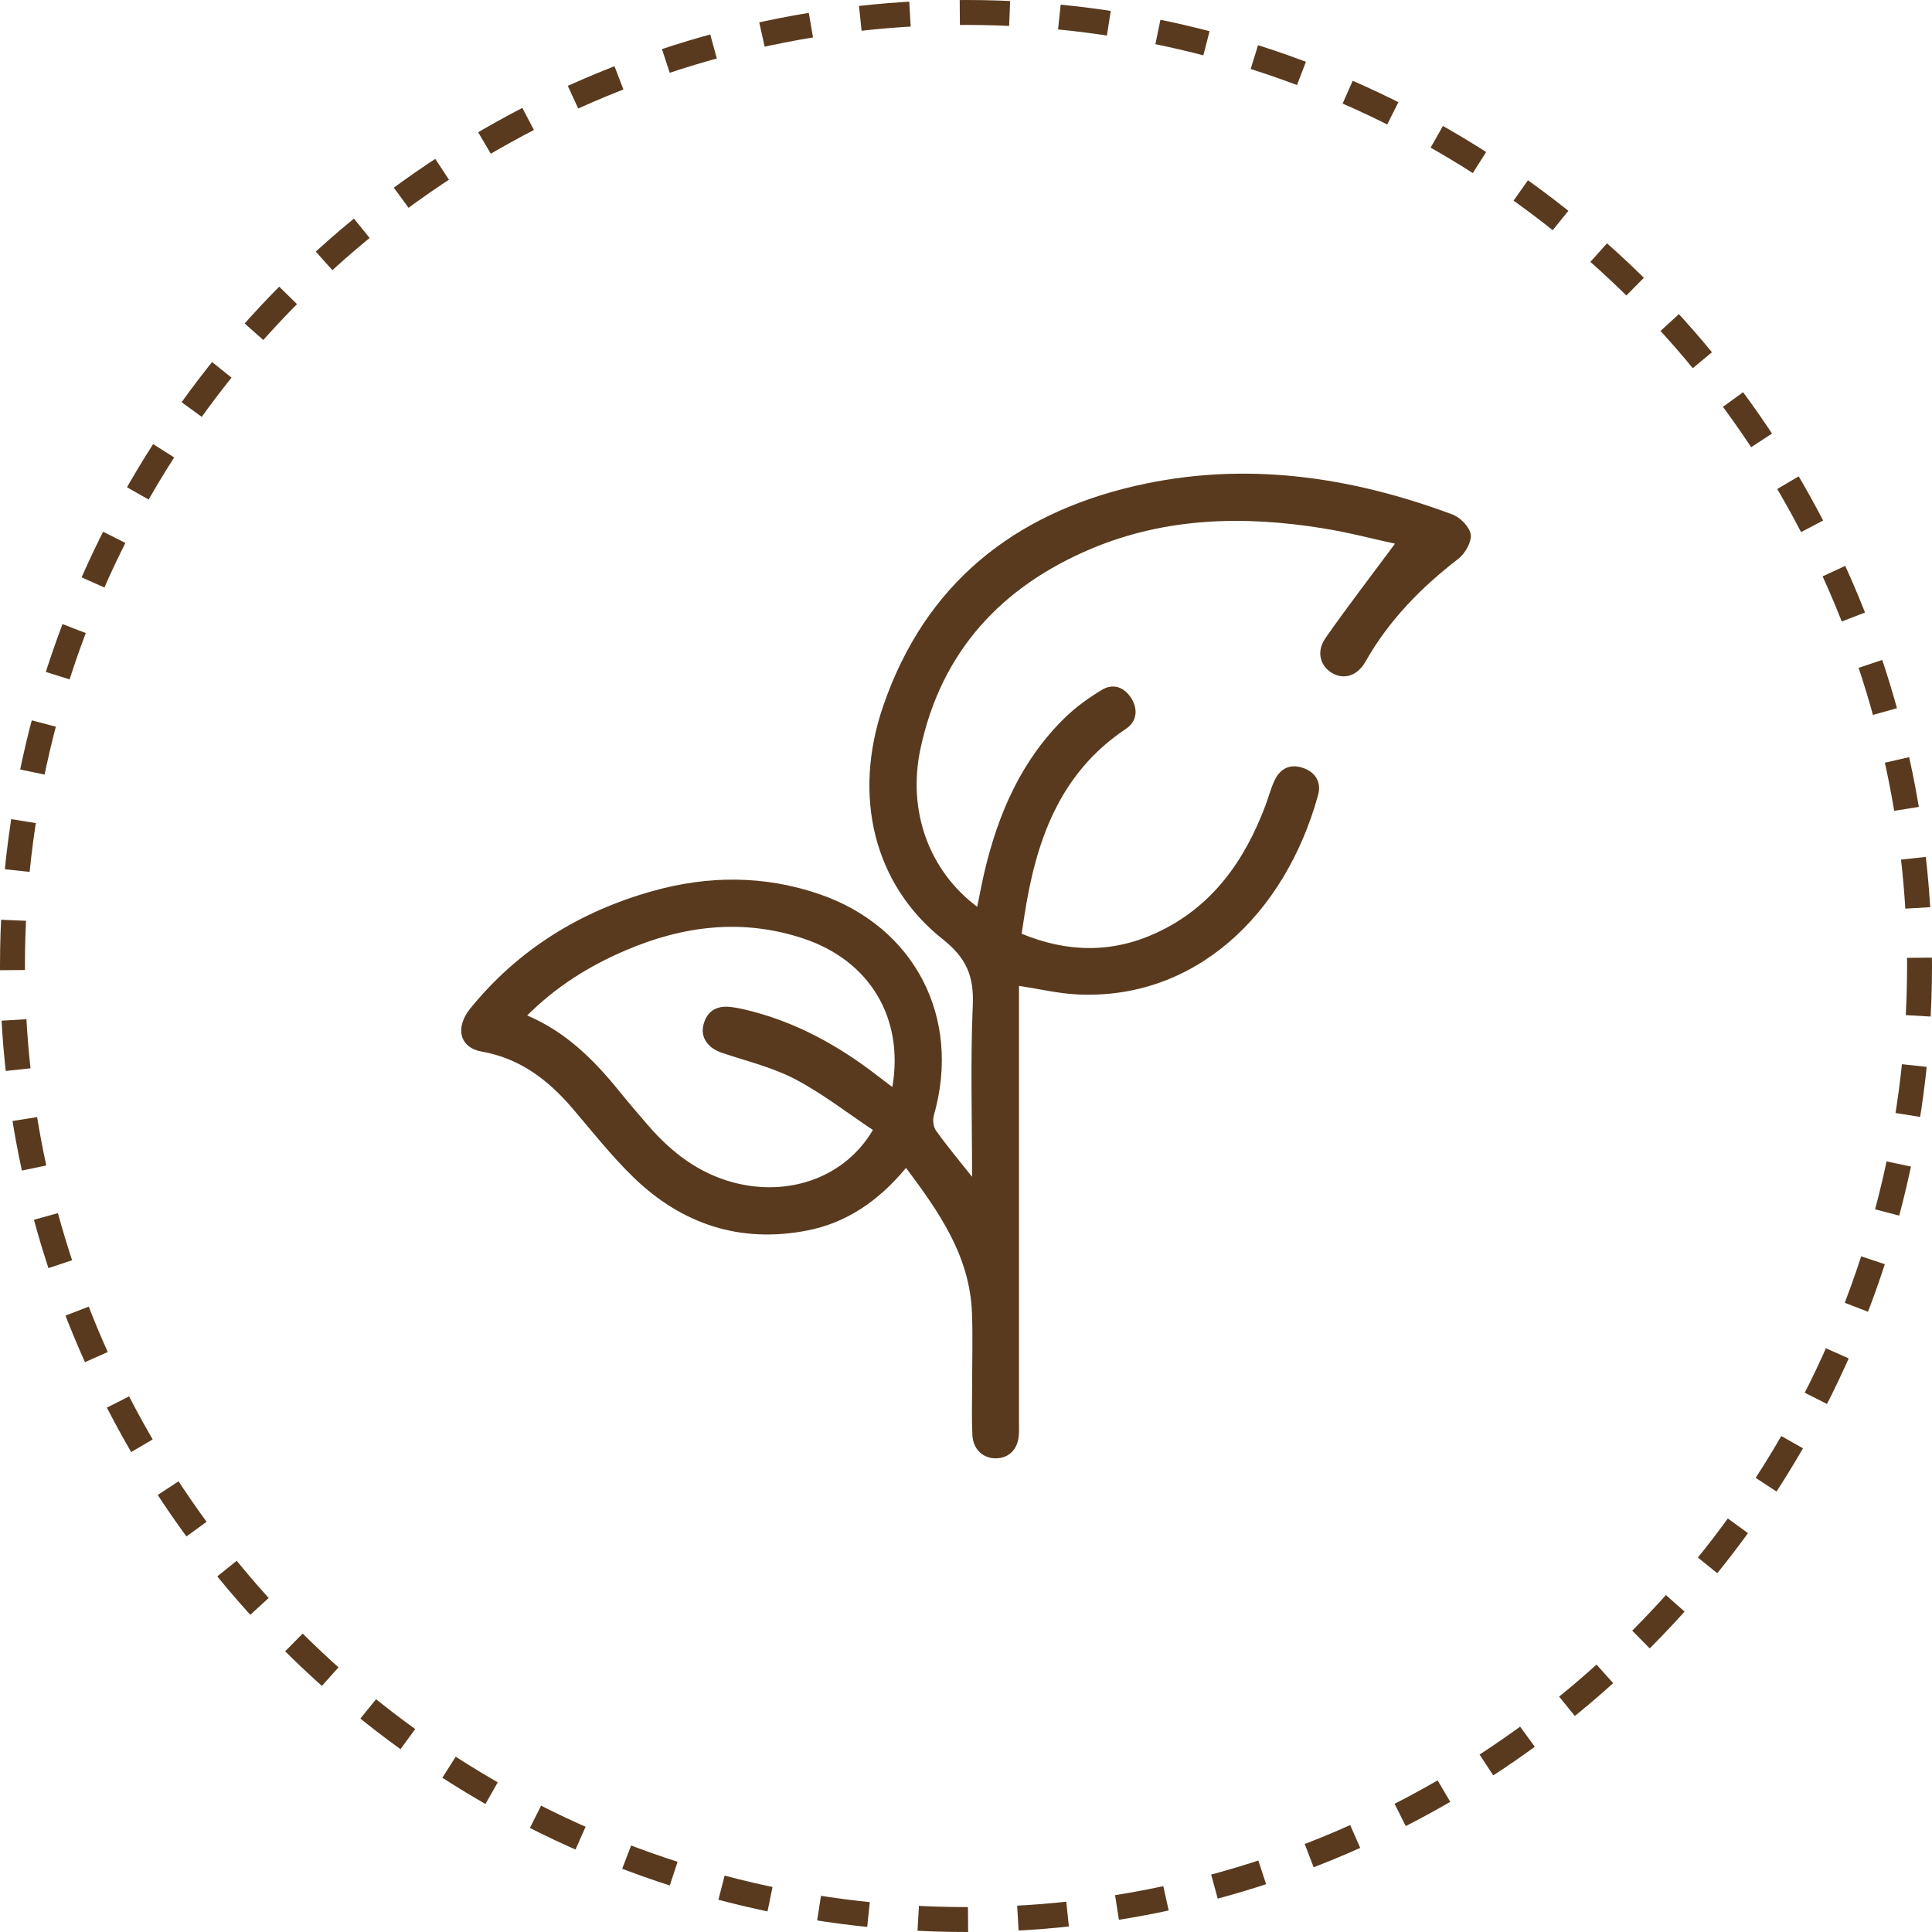 <svg width="155" height="155" viewBox="0 0 155 155" fill="none" xmlns="http://www.w3.org/2000/svg">
<circle cx="77.5" cy="77.5" r="76.5" stroke="#593A1E" stroke-width="2" stroke-dasharray="4 4"/>
<g clip-path="url(#clip0_3_5)">
<path d="M77.987 94.412C77.987 89.64 77.85 85.144 78.044 80.661C78.145 78.332 77.545 76.866 75.636 75.353C70.121 70.985 68.363 63.891 70.864 56.621C74.213 46.884 81.289 41.236 91.085 38.981C99.775 36.979 108.265 38.192 116.533 41.279C117.163 41.515 117.916 42.287 117.993 42.887C118.07 43.497 117.538 44.414 116.995 44.832C114.012 47.137 111.423 49.766 109.551 53.079C108.884 54.258 107.776 54.565 106.815 53.962C105.904 53.392 105.596 52.26 106.336 51.198C108.101 48.667 109.986 46.227 111.918 43.618C110.144 43.234 108.158 42.708 106.142 42.385C99.812 41.364 93.53 41.502 87.545 44.026C80.372 47.049 75.519 52.239 73.848 60.062C72.783 65.047 74.528 69.859 78.399 72.748C78.6 71.774 78.768 70.861 78.979 69.954C80.084 65.252 81.963 60.945 85.479 57.538C86.343 56.702 87.347 55.987 88.376 55.36C89.3 54.794 90.194 55.118 90.757 56.014C91.323 56.914 91.212 57.888 90.328 58.475C84.946 62.067 83.081 67.558 82.167 73.58C82.103 73.992 82.043 74.403 81.966 74.912C85.616 76.421 89.216 76.486 92.776 74.841C97.227 72.785 99.842 69.091 101.527 64.615C101.778 63.948 101.952 63.247 102.257 62.607C102.712 61.649 103.499 61.255 104.531 61.606C105.562 61.956 106.024 62.785 105.746 63.79C103.091 73.405 95.827 80.274 86.373 79.778C84.886 79.701 83.416 79.347 81.751 79.094C81.751 79.573 81.751 80.051 81.751 80.53C81.751 91.672 81.751 102.814 81.751 113.957C81.751 114.334 81.765 114.715 81.742 115.092C81.671 116.235 81.001 116.949 79.973 116.997C78.912 117.044 78.071 116.312 78.014 115.143C77.947 113.802 77.991 112.453 77.991 111.109C77.991 109.174 78.054 107.24 77.977 105.308C77.8 100.742 75.335 97.237 72.689 93.698C70.499 96.33 67.941 98.103 64.752 98.723C59.401 99.761 54.729 98.234 50.838 94.469C49.066 92.757 47.532 90.796 45.925 88.919C43.966 86.63 41.705 84.901 38.641 84.365C36.876 84.055 36.478 82.448 37.74 80.894C41.595 76.155 46.561 73.109 52.382 71.481C56.826 70.237 61.296 70.22 65.704 71.723C73.396 74.345 77.163 81.659 74.92 89.488C74.816 89.856 74.88 90.408 75.094 90.705C75.938 91.895 76.879 93.017 77.987 94.412ZM42.295 81.467C45.416 82.798 47.65 85.033 49.669 87.527C50.433 88.47 51.223 89.397 52.02 90.314C53.868 92.441 56.022 94.106 58.791 94.854C63.269 96.06 67.8 94.466 70.03 90.654C67.971 89.286 65.988 87.732 63.798 86.583C61.976 85.629 59.91 85.134 57.941 84.473C56.812 84.096 56.179 83.253 56.434 82.228C56.708 81.12 57.482 80.661 58.594 80.786C58.966 80.826 59.337 80.897 59.702 80.981C63.721 81.915 67.251 83.85 70.486 86.374C70.827 86.64 71.176 86.893 71.591 87.207C72.545 81.666 69.772 77.065 64.454 75.296C59.585 73.675 54.82 74.258 50.175 76.253C47.271 77.493 44.636 79.138 42.295 81.467Z" fill="#593A1E"/>
</g>
<defs>
<clipPath id="clip0_3_5">
<rect width="81" height="79" fill="white" transform="translate(37 38)"/>
</clipPath>
</defs>
</svg>
